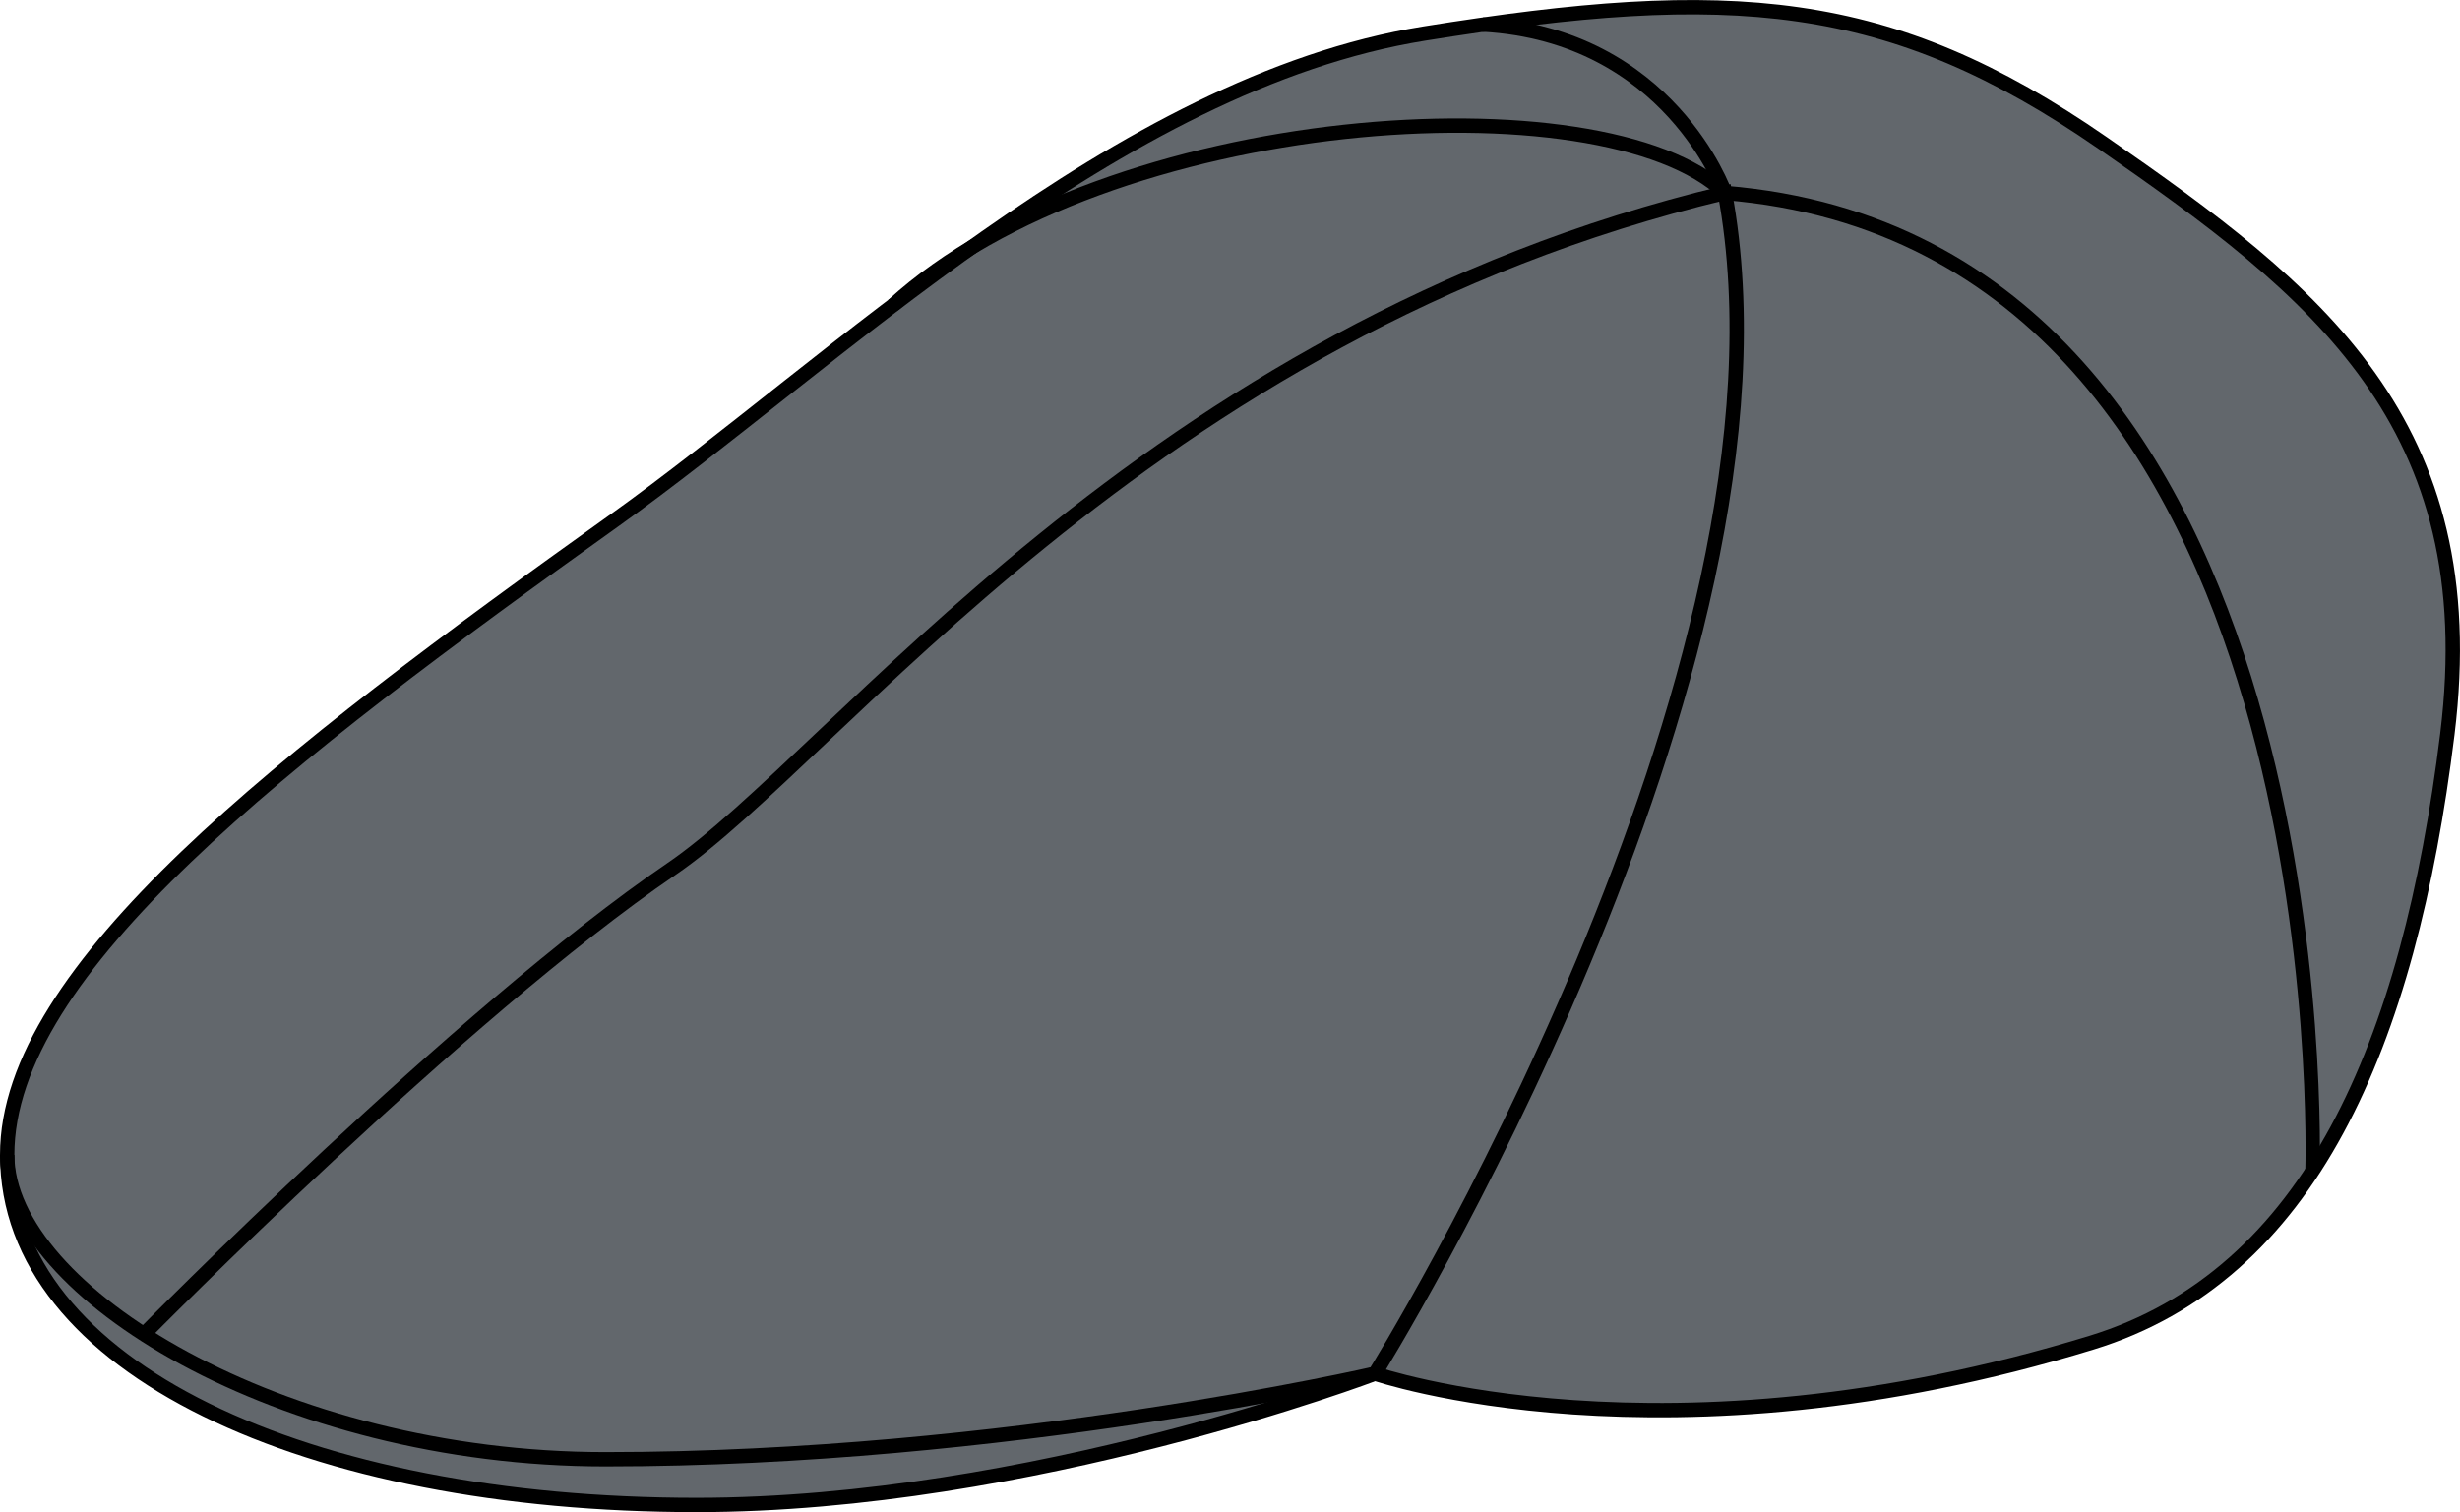 <?xml version="1.0" encoding="iso-8859-1"?>
<!-- Generator: Adobe Illustrator 23.1.1, SVG Export Plug-In . SVG Version: 6.00 Build 0)  -->
<svg version="1.1" id="grey" xmlns="http://www.w3.org/2000/svg" xmlns:xlink="http://www.w3.org/1999/xlink" x="0px" y="0px"
	 viewBox="0 0 24.326 14.957" style="enable-background:new 0 0 24.326 14.957;" xml:space="preserve">
<g>
	<path style="fill:#62676C;stroke:#000000;stroke-width:0.142;" d="M13.597,13.587c0,0-3.409,1.299-6.709,1.299
		c-3.841,0-6.817-1.353-6.817-3.463c0-1.839,2.721-3.931,6.005-6.276c2.152-1.537,4.977-4.328,8.007-4.815
		c3.03-0.487,4.599-0.379,6.709,1.082c2.11,1.461,3.788,2.769,3.409,5.848c-0.379,3.079-1.361,5.355-3.517,6.018
		C16.465,14.577,13.597,13.587,13.597,13.587z"/>
	<path style="fill:none;stroke:#000000;stroke-width:0.142;" d="M0.071,11.423c0,1.353,2.709,3.011,5.916,3.011
		c3.948,0,7.61-0.847,7.61-0.847s4.335-6.959,3.46-11.68C11.307,3.282,8.28,7.478,6.639,8.596c-2.079,1.416-5.216,4.601-5.216,4.601
		"/>
	<path style="fill:none;stroke:#000000;stroke-width:0.142;" d="M17.057,1.907c0,0-0.548-1.562-2.396-1.664"/>
	<path style="fill:none;stroke:#000000;stroke-width:0.142;" d="M22.867,11.581c0,0,0.315-9.173-5.81-9.673
		C15.86,0.76,10.959,1.076,8.831,3.019"/>
</g>
</svg>
